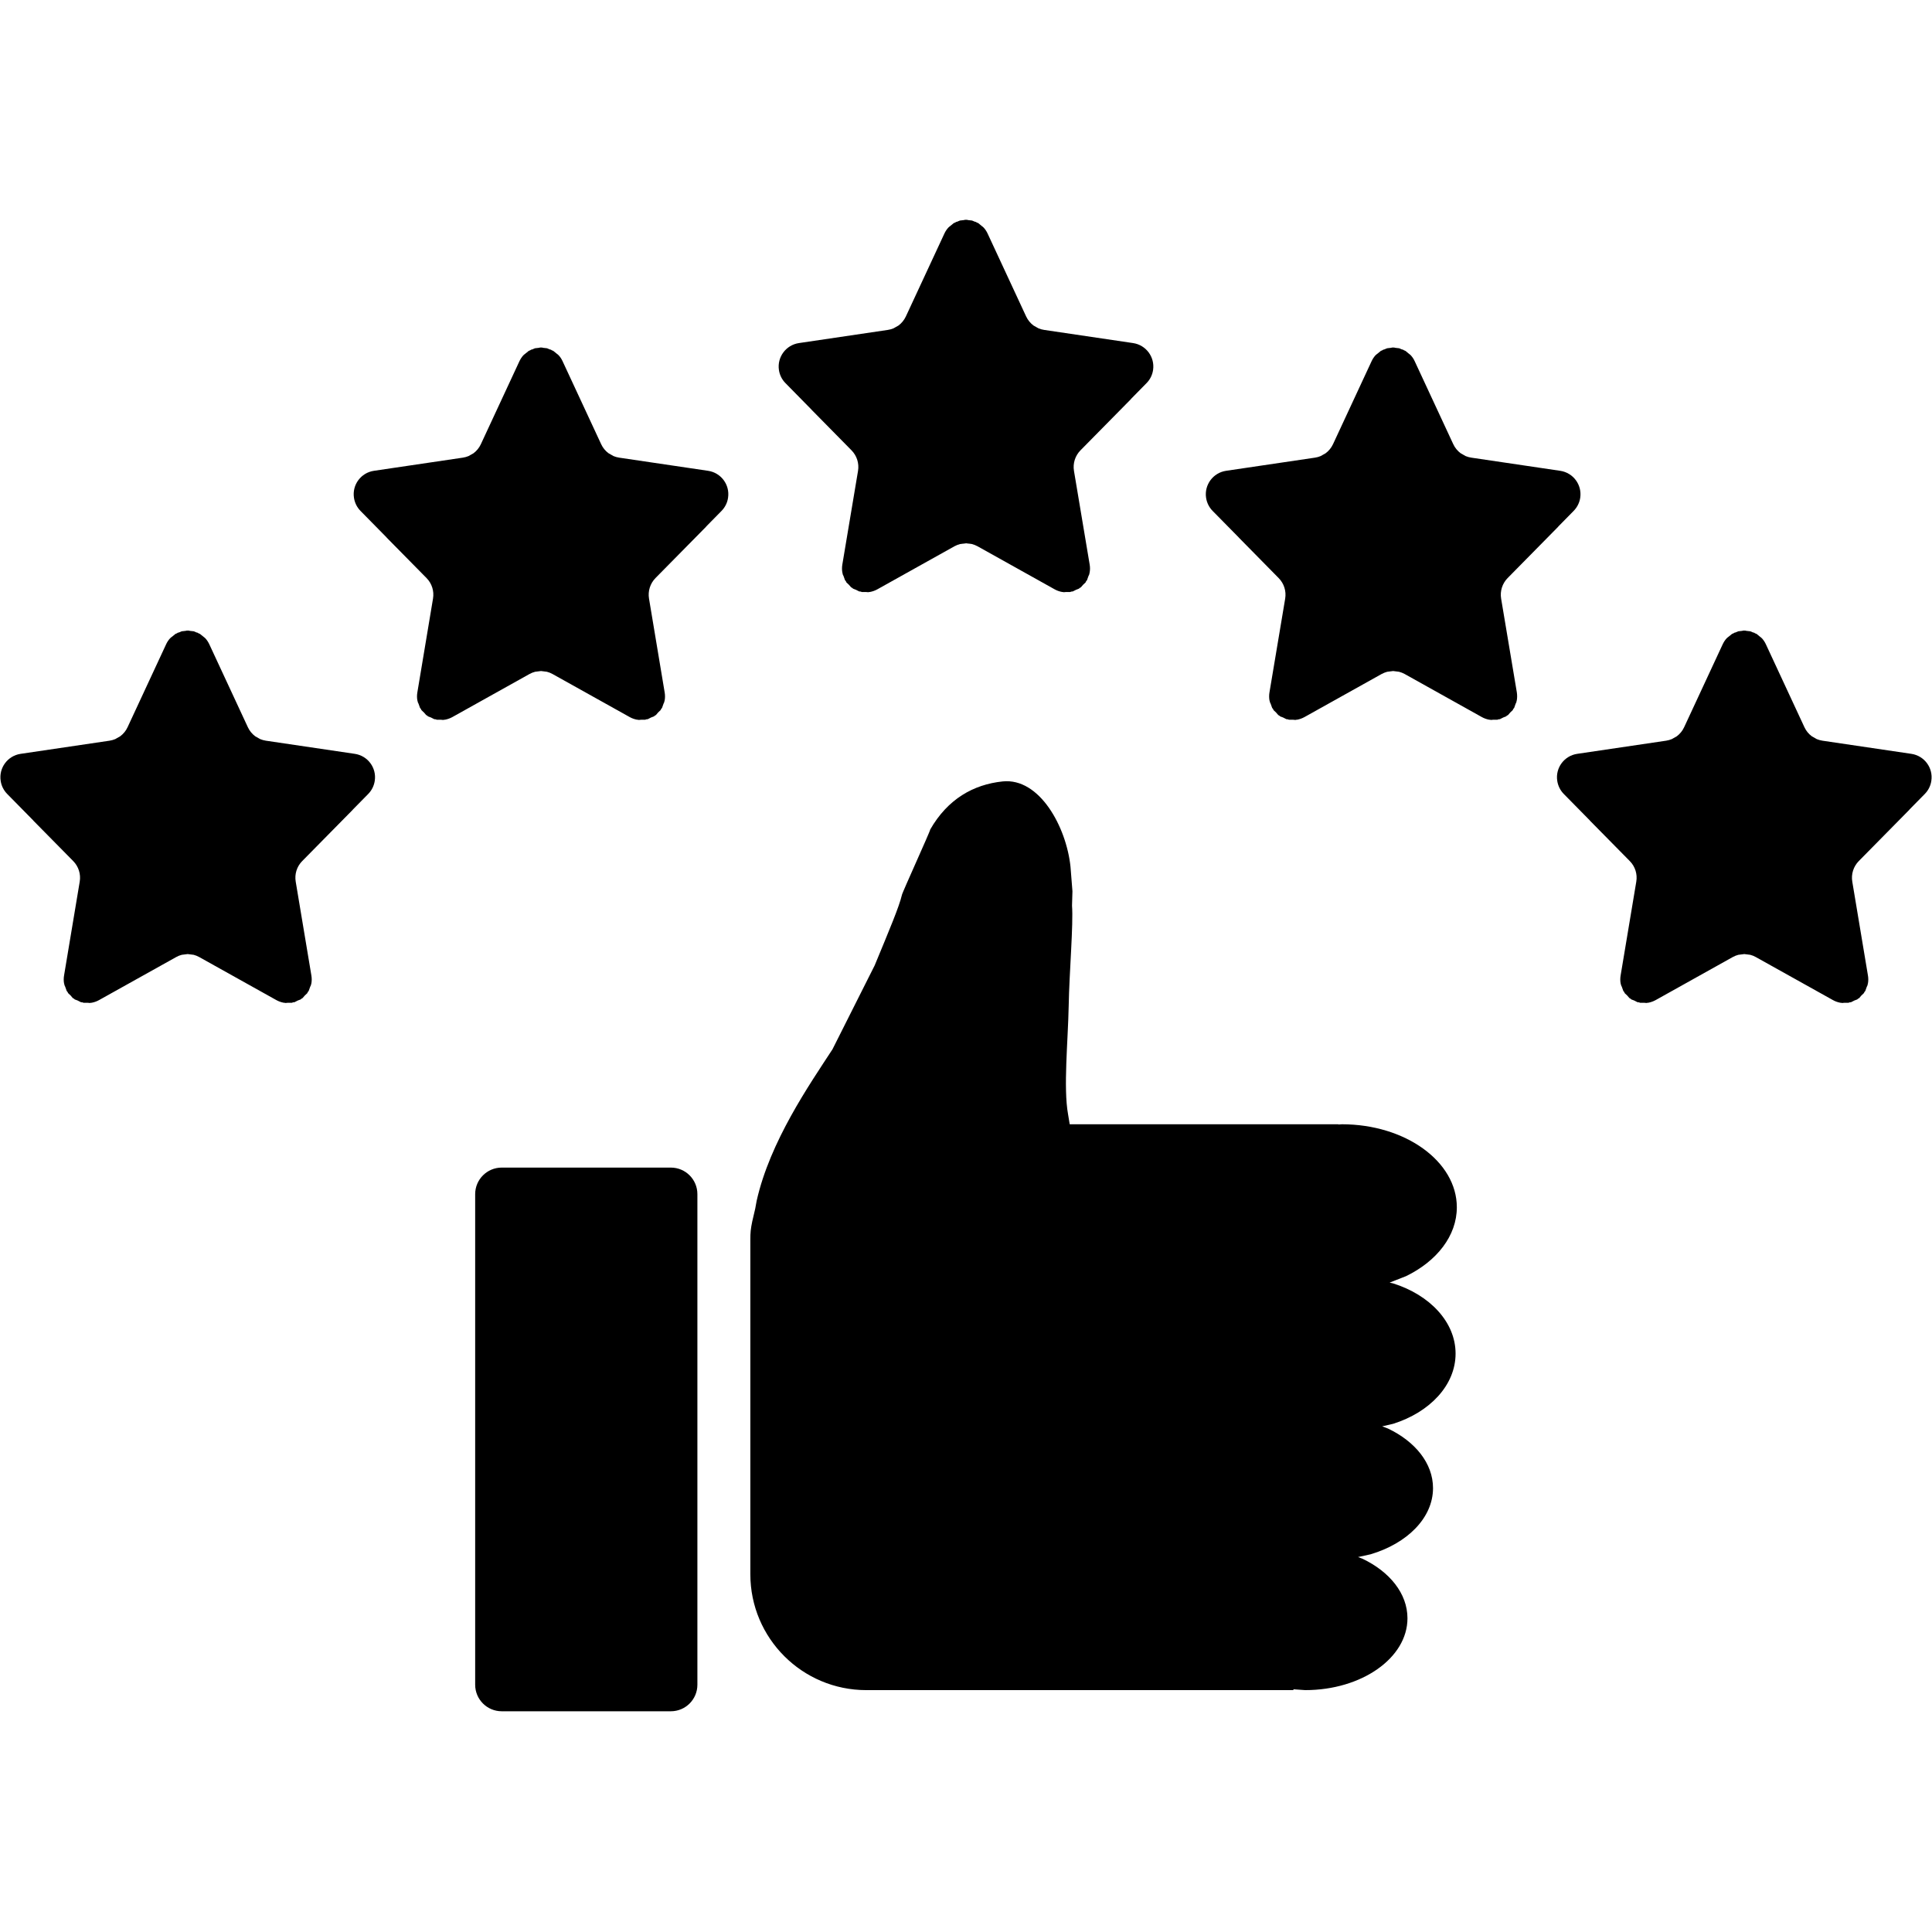 <?xml version="1.0" encoding="UTF-8"?> <svg xmlns="http://www.w3.org/2000/svg" xmlns:xlink="http://www.w3.org/1999/xlink" width="500" zoomAndPan="magnify" viewBox="0 0 375 375" height="500" preserveAspectRatio="xMidYMid meet"> <defs> <clipPath id="b74872fb83"> <path d="M 0.074 42.656 L 374.926 42.656 L 374.926 332.156 L 0.074 332.156 Z M 0.074 42.656 " clip-rule="nonzero"></path> </clipPath> </defs> <g clip-path="url(#b74872fb83)"> <path fill="#000000" d="M 97.383 226.629 L 130.211 226.629 C 133.062 226.629 135.363 228.938 135.363 231.781 L 135.363 327.004 C 135.363 329.848 133.062 332.156 130.211 332.156 L 97.383 332.156 C 94.539 332.156 92.23 329.848 92.23 327.004 L 92.23 231.781 C 92.23 228.938 94.539 226.629 97.383 226.629 Z M 194.602 151.676 C 201.781 150.922 206.969 160.496 207.781 168.207 C 207.906 169.801 208.035 171.391 208.16 172.984 L 208.078 175.777 C 208.359 179.457 207.555 188.555 207.43 195.309 C 207.301 202.059 206.375 211.129 207.312 216.293 L 207.629 218.219 L 259.781 218.219 C 259.781 218.234 259.781 218.25 259.781 218.266 L 260.449 218.219 C 272.773 218.219 282.77 225.434 282.77 234.332 C 282.77 239.895 278.863 244.801 272.926 247.695 L 269.723 248.949 L 270.41 249.109 C 277.527 251.352 282.527 256.609 282.527 262.734 C 282.527 268.859 277.527 274.117 270.41 276.359 L 268.281 276.852 L 269.398 277.277 C 274.676 279.781 278.148 284.027 278.148 288.84 C 278.148 294.617 273.152 299.574 266.023 301.691 L 263.598 302.223 L 264.438 302.543 C 269.715 305.047 273.188 309.293 273.188 314.105 C 273.188 321.809 264.301 328.051 253.34 328.051 L 251.051 327.891 C 251.051 327.945 251.051 327.996 251.051 328.051 L 168.148 328.051 C 155.715 328.051 145.641 317.98 145.641 305.555 L 145.641 240.715 C 145.641 239.16 145.711 238.555 146.008 237.09 L 146.586 234.609 L 146.867 233.074 C 149.457 221.543 157.113 210.523 161.582 203.672 L 169.773 187.387 C 172.668 180.395 174.52 176.004 175.059 173.719 C 175.031 173.449 180.59 161.285 180.555 161.008 C 183.953 155.082 188.953 152.27 194.602 151.676 Z M 36.285 122.387 L 36.43 122.402 L 36.586 122.387 L 36.848 122.449 L 37.605 122.535 L 38.145 122.762 L 38.363 122.812 L 38.508 122.914 L 38.82 123.047 L 39.543 123.633 L 39.68 123.734 L 39.715 123.773 L 39.859 123.895 C 40.168 124.23 40.418 124.617 40.625 125.051 L 48.113 141.16 C 48.438 141.863 48.934 142.457 49.531 142.91 L 50.199 143.289 L 50.496 143.457 C 50.848 143.602 51.219 143.707 51.598 143.766 L 68.863 146.32 C 71.383 146.691 73.121 149.031 72.742 151.547 C 72.598 152.516 72.156 153.41 71.473 154.105 L 68.477 157.152 L 68.477 157.168 L 58.652 167.141 C 57.613 168.191 57.152 169.676 57.398 171.129 L 60.438 189.336 C 60.527 189.855 60.527 190.379 60.438 190.887 L 60.383 191.039 L 60.375 191.164 L 60.195 191.562 L 59.914 192.348 L 59.742 192.547 L 59.645 192.773 L 59.156 193.234 L 58.723 193.734 L 58.516 193.844 L 58.363 193.988 L 57.812 194.195 L 57.152 194.531 L 56.875 194.555 L 56.648 194.641 L 55.883 194.637 L 55.395 194.68 L 55.258 194.637 L 55.105 194.637 C 54.602 194.547 54.105 194.375 53.645 194.121 L 38.676 185.766 C 38.324 185.57 37.965 185.426 37.586 185.328 L 36.43 185.184 L 35.285 185.328 C 34.906 185.426 34.535 185.57 34.195 185.766 L 19.219 194.121 C 18.766 194.375 18.27 194.547 17.766 194.637 L 17.613 194.637 L 17.477 194.68 L 16.988 194.637 L 16.215 194.641 L 15.996 194.555 L 15.719 194.531 L 15.059 194.195 L 14.508 193.988 L 14.355 193.844 L 14.137 193.734 L 13.715 193.234 L 13.227 192.773 L 13.117 192.547 L 12.949 192.348 L 12.668 191.562 L 12.496 191.164 L 12.488 191.039 L 12.434 190.887 C 12.344 190.379 12.344 189.855 12.434 189.336 L 15.473 171.129 C 15.719 169.676 15.25 168.191 14.219 167.141 L 6.461 159.27 L 6.469 159.258 L 1.398 154.105 C 0.715 153.41 0.262 152.516 0.129 151.547 C -0.25 149.031 1.488 146.691 4.008 146.32 L 21.273 143.766 C 21.652 143.707 22.023 143.602 22.375 143.457 L 22.664 143.289 L 23.332 142.91 C 23.938 142.457 24.434 141.863 24.758 141.16 L 32.246 125.051 C 32.445 124.617 32.707 124.23 33.012 123.895 L 33.156 123.773 L 33.184 123.734 L 33.328 123.633 L 34.051 123.047 L 34.367 122.914 L 34.5 122.812 L 34.727 122.762 L 35.266 122.535 L 36.023 122.449 Z M 338.414 122.387 L 338.57 122.402 L 338.715 122.387 L 338.977 122.449 L 339.734 122.535 L 340.273 122.762 L 340.5 122.812 L 340.633 122.914 L 340.961 123.047 L 341.672 123.633 L 341.816 123.734 L 341.844 123.773 L 341.988 123.895 C 342.293 124.23 342.555 124.617 342.754 125.051 L 350.242 141.16 C 350.566 141.863 351.062 142.457 351.668 142.91 L 352.336 143.289 L 352.625 143.457 C 352.977 143.602 353.348 143.707 353.727 143.766 L 370.992 146.32 C 373.512 146.691 375.25 149.031 374.871 151.547 C 374.738 152.516 374.285 153.41 373.602 154.105 L 370.605 157.152 L 370.613 157.168 L 360.781 167.141 C 359.75 168.191 359.281 169.676 359.527 171.129 L 362.566 189.336 C 362.656 189.855 362.656 190.379 362.566 190.887 L 362.512 191.039 L 362.512 191.164 L 362.332 191.562 L 362.051 192.348 L 361.883 192.547 L 361.773 192.773 L 361.285 193.234 L 360.863 193.734 L 360.645 193.844 L 360.492 193.988 L 359.941 194.195 L 359.281 194.531 L 359.004 194.555 L 358.785 194.641 L 358.012 194.637 L 357.523 194.68 L 357.387 194.637 L 357.234 194.637 C 356.73 194.547 356.234 194.375 355.781 194.121 L 340.805 185.766 C 340.465 185.57 340.094 185.426 339.715 185.328 L 338.57 185.184 L 337.414 185.328 C 337.035 185.426 336.676 185.57 336.32 185.766 L 321.355 194.121 C 320.895 194.375 320.398 194.547 319.895 194.637 L 319.742 194.637 L 319.605 194.68 L 319.117 194.637 L 318.352 194.641 L 318.125 194.555 L 317.848 194.531 L 317.188 194.195 L 316.637 193.988 L 316.484 193.844 L 316.277 193.734 L 315.844 193.234 L 315.355 192.773 L 315.258 192.547 L 315.086 192.348 L 314.805 191.562 L 314.625 191.164 L 314.617 191.039 L 314.562 190.887 C 314.473 190.379 314.473 189.855 314.562 189.336 L 317.602 171.129 C 317.848 169.676 317.387 168.191 316.348 167.141 L 308.59 159.27 L 308.598 159.258 L 303.527 154.105 C 302.844 153.41 302.402 152.516 302.258 151.547 C 301.879 149.031 303.617 146.691 306.137 146.32 L 323.402 143.766 C 323.781 143.707 324.152 143.602 324.504 143.457 L 324.801 143.289 L 325.469 142.91 C 326.066 142.457 326.562 141.863 326.887 141.16 L 334.375 125.051 C 334.582 124.617 334.832 124.23 335.141 123.895 L 335.285 123.773 L 335.32 123.734 L 335.457 123.633 L 336.18 123.047 L 336.492 122.914 L 336.637 122.812 L 336.855 122.762 L 337.395 122.535 L 338.152 122.449 Z M 270.258 67.449 L 270.41 67.465 L 270.562 67.449 L 270.824 67.512 L 271.582 67.598 L 272.113 67.824 L 272.34 67.875 L 272.484 67.977 L 272.801 68.109 L 273.512 68.695 L 273.656 68.797 L 273.684 68.836 L 273.828 68.957 C 274.137 69.293 274.398 69.68 274.594 70.113 L 282.082 86.223 C 282.41 86.926 282.906 87.523 283.508 87.973 L 284.176 88.352 L 284.465 88.52 C 284.816 88.668 285.188 88.77 285.574 88.828 L 302.832 91.383 C 305.352 91.754 307.094 94.094 306.723 96.609 C 306.578 97.578 306.125 98.473 305.441 99.168 L 302.445 102.215 L 302.453 102.23 L 292.629 112.203 C 291.594 113.254 291.125 114.738 291.367 116.191 L 294.418 134.398 C 294.496 134.918 294.496 135.441 294.406 135.949 L 294.352 136.102 L 294.352 136.227 L 294.172 136.625 L 293.895 137.41 L 293.723 137.609 L 293.621 137.836 L 293.137 138.297 L 292.703 138.797 L 292.484 138.906 L 292.332 139.051 L 291.793 139.258 L 291.125 139.594 L 290.852 139.617 L 290.629 139.703 L 289.852 139.699 L 289.363 139.742 L 289.23 139.699 L 289.074 139.699 C 288.57 139.609 288.082 139.438 287.625 139.184 L 272.656 130.828 C 272.305 130.637 271.934 130.488 271.555 130.391 L 270.41 130.246 L 269.254 130.391 C 268.887 130.488 268.516 130.637 268.164 130.828 L 253.195 139.184 C 252.734 139.438 252.25 139.609 251.734 139.699 L 251.59 139.699 L 251.453 139.742 L 250.957 139.699 L 250.191 139.703 L 249.965 139.617 L 249.695 139.594 L 249.027 139.258 L 248.477 139.051 L 248.324 138.906 L 248.117 138.797 L 247.684 138.297 L 247.195 137.836 L 247.098 137.609 L 246.926 137.41 L 246.645 136.625 L 246.465 136.227 L 246.465 136.102 L 246.402 135.949 C 246.32 135.441 246.312 134.918 246.402 134.398 L 249.453 116.191 C 249.695 114.738 249.227 113.254 248.188 112.203 L 240.441 104.332 L 240.441 104.32 L 235.371 99.168 C 234.684 98.473 234.242 97.578 234.098 96.609 C 233.727 94.094 235.469 91.754 237.984 91.383 L 255.242 88.828 C 255.633 88.77 256.004 88.668 256.344 88.52 L 256.641 88.352 L 257.309 87.973 C 257.914 87.523 258.402 86.926 258.734 86.223 L 266.223 70.113 C 266.422 69.68 266.684 69.293 266.98 68.957 L 267.133 68.836 L 267.16 68.797 L 267.305 68.695 L 268.02 68.109 L 268.336 67.977 L 268.48 67.875 L 268.695 67.824 L 269.238 67.598 L 269.996 67.512 Z M 104.859 67.449 L 105.016 67.465 L 105.16 67.449 L 105.422 67.512 L 106.18 67.598 L 106.719 67.824 L 106.938 67.875 L 107.082 67.977 L 107.395 68.109 L 108.117 68.695 L 108.262 68.797 L 108.289 68.836 L 108.434 68.957 C 108.742 69.293 109.004 69.68 109.199 70.113 L 116.688 86.223 C 117.012 86.926 117.508 87.523 118.113 87.973 L 118.781 88.352 L 119.07 88.52 C 119.422 88.668 119.793 88.77 120.172 88.828 L 137.438 91.383 C 139.957 91.754 141.695 94.094 141.316 96.609 C 141.184 97.578 140.73 98.473 140.047 99.168 L 137.051 102.215 L 137.059 102.23 L 127.227 112.203 C 126.199 113.254 125.727 114.738 125.973 116.191 L 129.012 134.398 C 129.102 134.918 129.102 135.441 129.012 135.949 L 128.957 136.102 L 128.949 136.227 L 128.777 136.625 L 128.496 137.41 L 128.328 137.609 L 128.219 137.836 L 127.73 138.297 L 127.309 138.797 L 127.09 138.906 L 126.938 139.051 L 126.387 139.258 L 125.727 139.594 L 125.449 139.617 L 125.223 139.703 L 124.457 139.699 L 123.969 139.742 L 123.832 139.699 L 123.68 139.699 C 123.176 139.609 122.68 139.438 122.227 139.184 L 107.25 130.828 C 106.91 130.637 106.539 130.488 106.16 130.391 L 105.016 130.246 L 103.859 130.391 C 103.48 130.488 103.109 130.637 102.77 130.828 L 87.801 139.184 C 87.34 139.438 86.844 139.609 86.34 139.699 L 86.188 139.699 L 86.051 139.742 L 85.562 139.699 L 84.797 139.703 L 84.57 139.617 L 84.293 139.594 L 83.633 139.258 L 83.082 139.051 L 82.93 138.906 L 82.723 138.797 L 82.289 138.297 L 81.801 137.836 L 81.703 137.609 L 81.531 137.41 L 81.25 136.625 L 81.07 136.227 L 81.062 136.102 L 81.008 135.949 C 80.918 135.441 80.918 134.918 81.008 134.398 L 84.047 116.191 C 84.293 114.738 83.832 113.254 82.793 112.203 L 75.035 104.332 L 75.043 104.32 L 69.973 99.168 C 69.289 98.473 68.848 97.578 68.703 96.609 C 68.324 94.094 70.062 91.754 72.582 91.383 L 89.848 88.828 C 90.227 88.77 90.598 88.668 90.949 88.52 L 91.246 88.352 L 91.914 87.973 C 92.512 87.523 93.008 86.926 93.332 86.223 L 100.82 70.113 C 101.027 69.68 101.281 69.293 101.586 68.957 L 101.73 68.836 L 101.766 68.797 L 101.902 68.695 L 102.625 68.109 L 102.938 67.977 L 103.082 67.875 L 103.301 67.824 L 103.84 67.598 L 104.598 67.512 Z M 187.348 42.656 L 187.5 42.672 L 187.652 42.656 L 187.914 42.719 L 188.672 42.805 L 189.215 43.031 L 189.43 43.082 L 189.574 43.184 L 189.891 43.316 L 190.602 43.902 L 190.746 44.004 L 190.773 44.043 L 190.918 44.164 C 191.227 44.5 191.488 44.887 191.688 45.32 L 199.176 61.43 C 199.508 62.133 199.996 62.727 200.598 63.18 L 201.266 63.559 L 201.566 63.727 C 201.906 63.875 202.277 63.977 202.664 64.035 L 219.926 66.59 C 222.441 66.961 224.184 69.301 223.812 71.816 C 223.668 72.785 223.227 73.68 222.531 74.375 L 219.535 77.422 L 219.547 77.438 L 209.719 87.41 C 208.684 88.461 208.215 89.945 208.457 91.398 L 211.508 109.605 C 211.598 110.125 211.59 110.648 211.496 111.156 L 211.445 111.309 L 211.445 111.438 L 211.262 111.832 L 210.984 112.617 L 210.812 112.816 L 210.715 113.043 L 210.227 113.504 L 209.793 114.004 L 209.574 114.113 L 209.422 114.258 L 208.883 114.469 L 208.215 114.801 L 207.941 114.824 L 207.719 114.91 L 206.941 114.906 L 206.453 114.949 L 206.32 114.906 L 206.176 114.906 C 205.66 114.816 205.172 114.645 204.715 114.391 L 189.746 106.035 C 189.395 105.844 189.023 105.695 188.645 105.598 L 187.5 105.453 L 186.355 105.598 C 185.977 105.695 185.605 105.844 185.254 106.035 L 170.285 114.391 C 169.828 114.645 169.34 114.816 168.824 114.906 L 168.68 114.906 L 168.547 114.949 L 168.059 114.906 L 167.281 114.91 L 167.059 114.824 L 166.785 114.801 L 166.117 114.469 L 165.578 114.258 L 165.426 114.113 L 165.207 114.004 L 164.773 113.504 L 164.285 113.043 L 164.188 112.816 L 164.016 112.617 L 163.738 111.832 L 163.555 111.438 L 163.555 111.309 L 163.504 111.156 C 163.41 110.648 163.41 110.125 163.492 109.605 L 166.543 91.398 C 166.785 89.945 166.316 88.461 165.281 87.41 L 157.531 79.539 L 157.531 79.527 L 152.469 74.375 C 151.773 73.68 151.332 72.785 151.188 71.816 C 150.816 69.301 152.559 66.961 155.074 66.59 L 172.336 64.035 C 172.723 63.977 173.094 63.875 173.434 63.727 L 173.734 63.559 L 174.402 63.18 C 175.004 62.727 175.492 62.133 175.824 61.43 L 183.312 45.32 C 183.512 44.887 183.773 44.5 184.082 44.164 L 184.227 44.043 L 184.254 44.004 L 184.398 43.902 L 185.109 43.316 L 185.426 43.184 L 185.57 43.082 L 185.785 43.031 L 186.328 42.805 L 187.086 42.719 Z M 187.348 42.656 " fill-opacity="1" fill-rule="evenodd"></path> </g> </svg> 